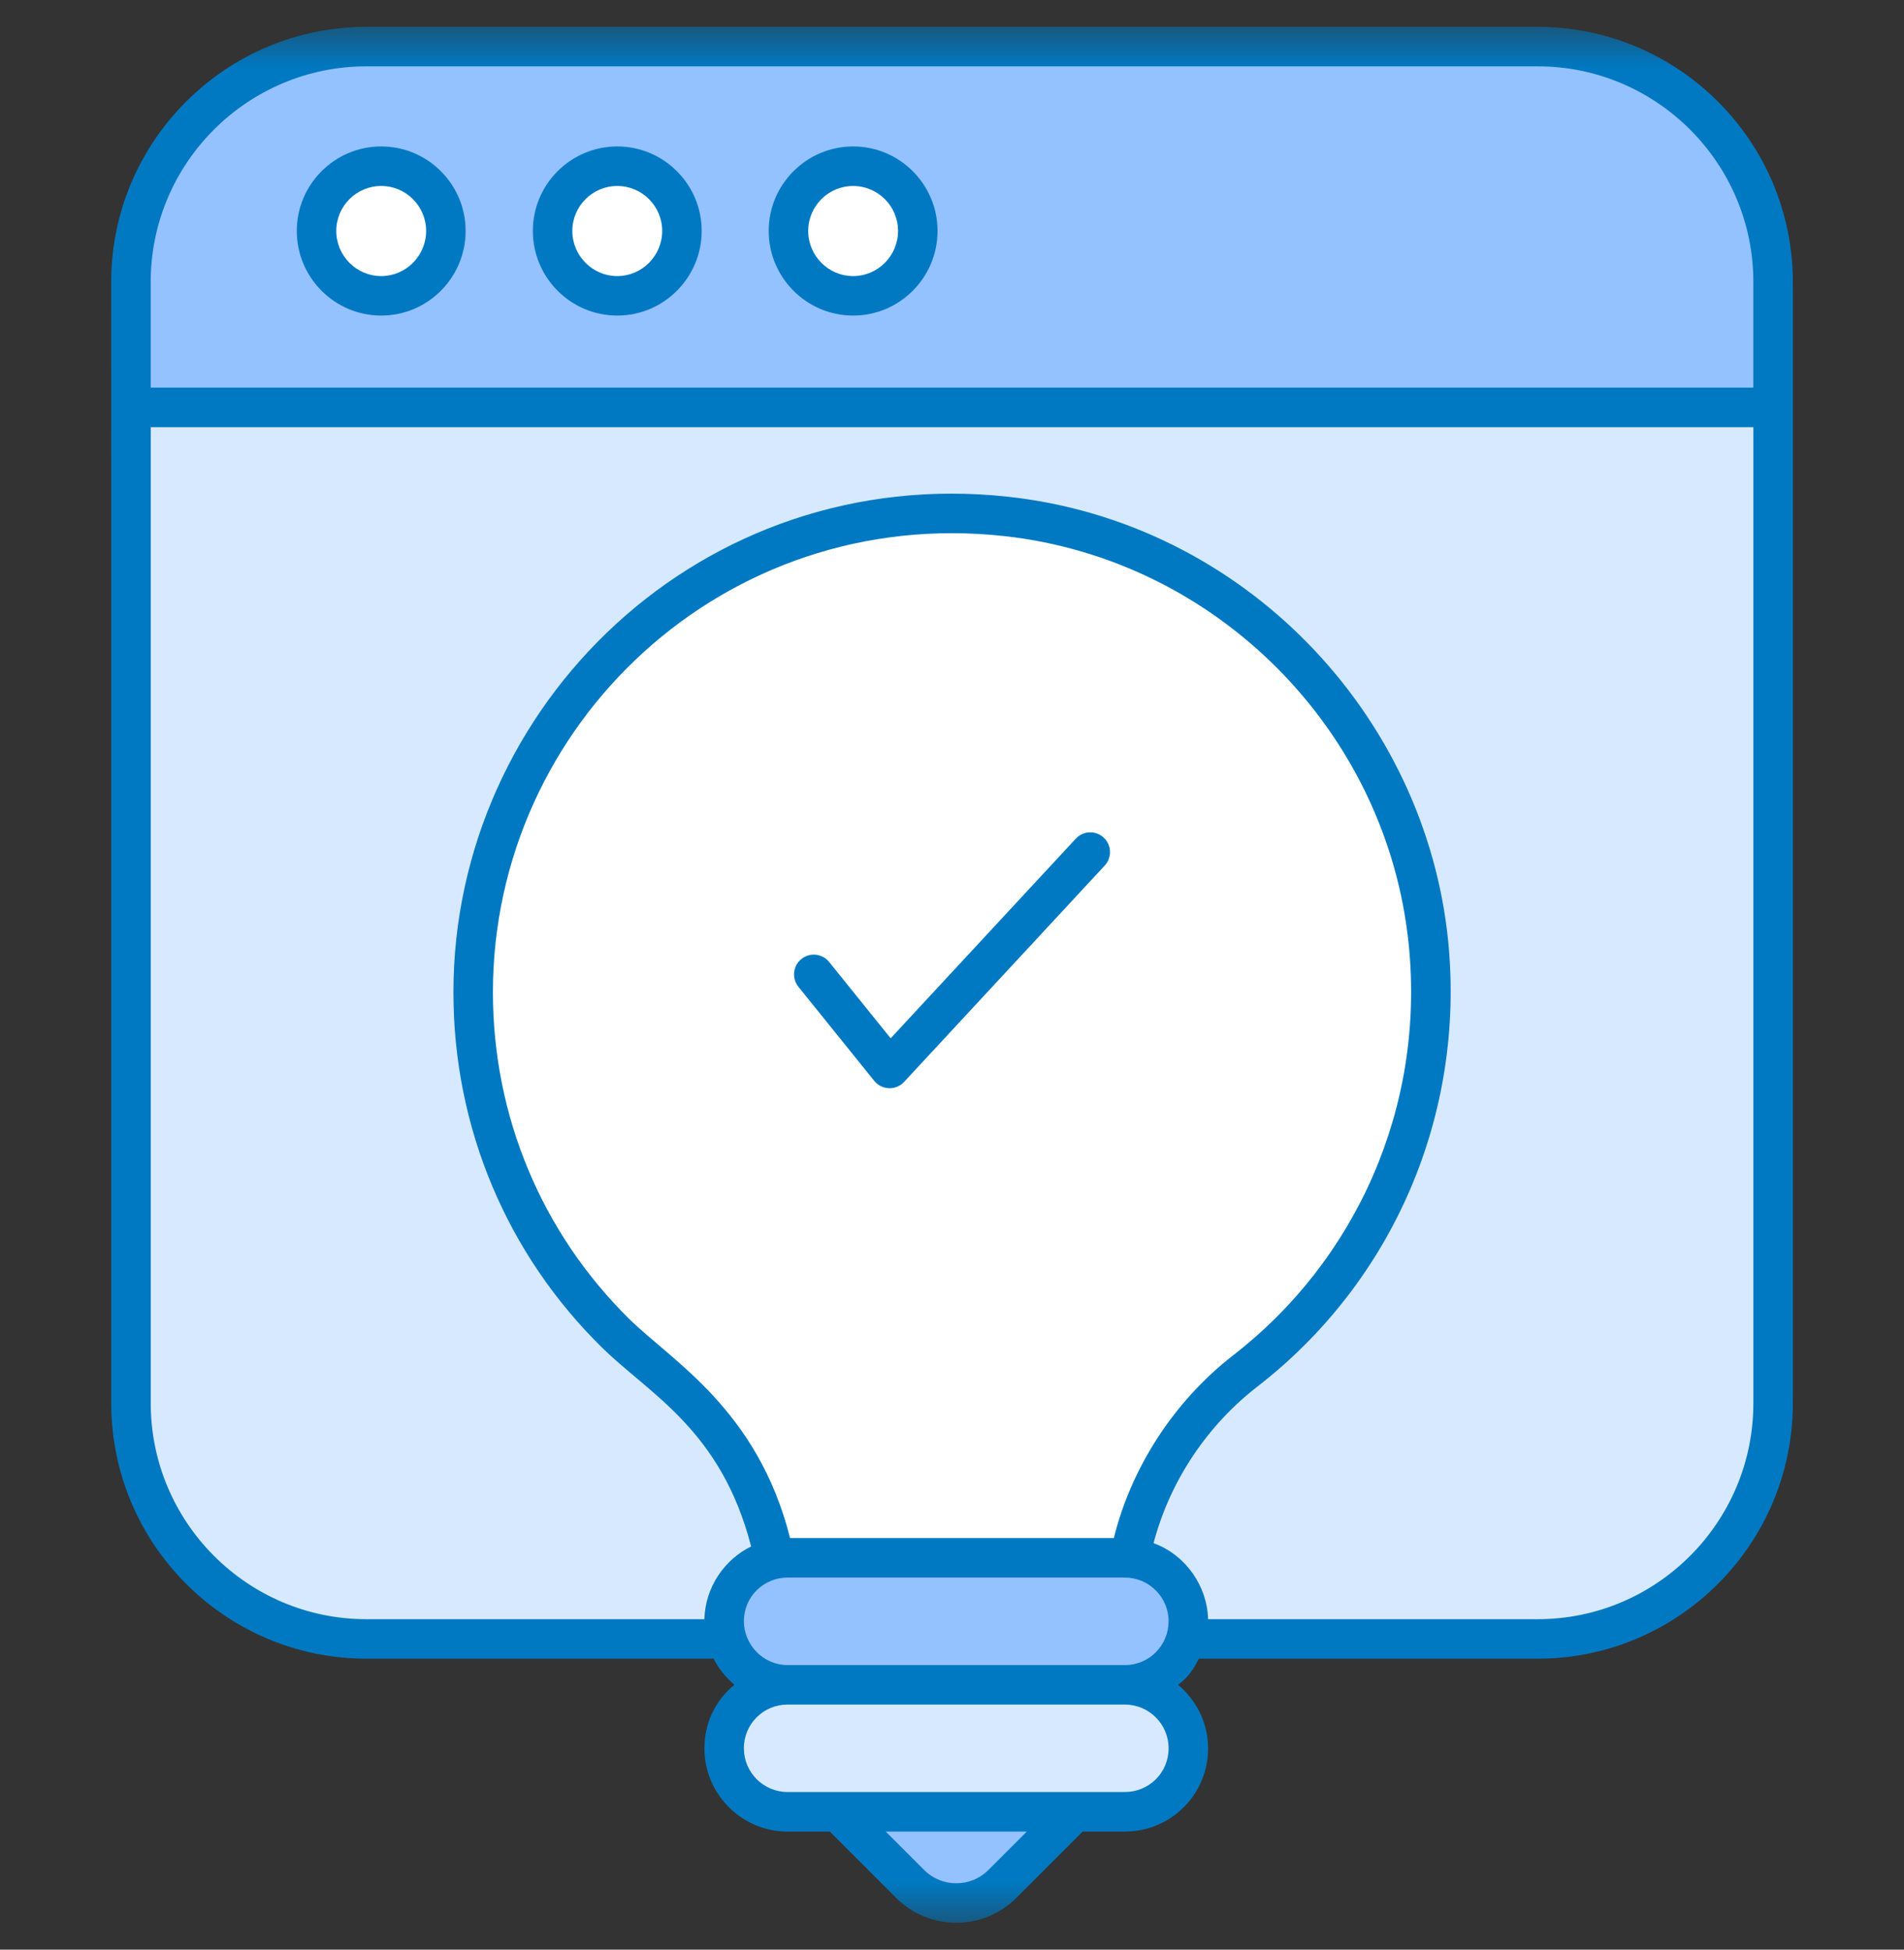<svg width="42" height="43" viewBox="0 0 42 43" fill="none" xmlns="http://www.w3.org/2000/svg">
<rect x="0" y="0" width="42" height="43" fill="#333333" stroke="none"/>
<mask id="mask0_2507_1317" style="mask-type:luminance" maskUnits="userSpaceOnUse" x="0" y="0" width="42" height="43">
<path d="M42 0.5H0V42.5H42V0.5Z" fill="white"/>
</mask>
<g mask="url(#mask0_2507_1317)">
<path d="M39.114 8.986V30.948C39.114 33.821 36.783 36.147 33.921 36.147H26.163C26.196 36.024 26.215 35.895 26.215 35.758C26.215 34.984 25.589 34.357 24.815 34.357H24.919C25.237 32.734 26.139 31.271 27.469 30.236C30.227 28.105 31.893 24.634 31.514 20.798C31.02 15.894 27.093 11.925 22.194 11.389C15.828 10.691 10.439 15.662 10.439 21.886C10.439 25.261 12.025 28.271 14.489 30.203C15.828 31.252 16.753 32.724 17.081 34.357H17.375C16.991 34.357 16.639 34.514 16.383 34.766C16.131 35.022 15.975 35.368 15.975 35.758C15.975 35.895 15.994 36.024 16.032 36.147H8.084C5.222 36.147 2.891 33.821 2.891 30.948V8.986H39.114Z" fill="#D7E9FF"/>
<path d="M39.115 8.985V6.219C39.115 3.352 36.786 1.027 33.918 1.027H8.087C5.22 1.027 2.891 3.352 2.891 6.219V8.985H39.115Z" fill="#94C1FF"/>
<path d="M9.837 5.093C9.837 5.885 9.198 6.524 8.411 6.524C7.624 6.524 6.984 5.885 6.984 5.093C6.984 4.305 7.624 3.666 8.411 3.666C9.198 3.666 9.837 4.305 9.837 5.093Z" fill="white"/>
<path d="M15.04 5.093C15.04 5.885 14.401 6.524 13.614 6.524C12.827 6.524 12.188 5.885 12.188 5.093C12.188 4.305 12.827 3.666 13.614 3.666C14.401 3.666 15.04 4.305 15.04 5.093Z" fill="white"/>
<path d="M20.247 5.093C20.247 5.885 19.608 6.524 18.821 6.524C18.034 6.524 17.395 5.885 17.395 5.093C17.395 4.305 18.034 3.666 18.821 3.666C19.608 3.666 20.247 4.305 20.247 5.093Z" fill="white"/>
<path d="M14.485 30.201C15.828 31.254 16.753 32.723 17.079 34.358H24.919C25.236 32.736 26.136 31.271 27.468 30.239C30.223 28.105 31.893 24.634 31.51 20.799C31.019 15.896 27.091 11.925 22.193 11.39C15.824 10.693 10.438 15.66 10.438 21.887C10.438 25.263 12.021 28.27 14.485 30.201Z" fill="white"/>
<path d="M26.213 35.758C26.213 36.147 26.056 36.494 25.805 36.75C25.548 37.002 25.202 37.158 24.812 37.158H17.373C16.599 37.158 15.973 36.532 15.973 35.758C15.973 35.369 16.129 35.022 16.381 34.766C16.637 34.514 16.989 34.357 17.373 34.357H24.812C25.586 34.357 26.213 34.984 26.213 35.758Z" fill="#94C1FF"/>
<path d="M26.214 38.559C26.214 38.951 26.057 39.295 25.808 39.552C25.552 39.804 25.203 39.961 24.815 39.961H17.375C16.6 39.961 15.973 39.334 15.973 38.559C15.973 38.402 15.999 38.254 16.042 38.114C16.112 37.905 16.23 37.718 16.382 37.565C16.639 37.317 16.992 37.16 17.375 37.16H24.815C25.434 37.16 25.957 37.556 26.144 38.114C26.187 38.254 26.214 38.402 26.214 38.559Z" fill="#D7E9FF"/>
<path d="M23.7 39.961L22.108 41.553C21.546 42.115 20.639 42.115 20.076 41.553L18.484 39.961H23.7Z" fill="#94C1FF"/>
<path d="M2.453 6.219C2.454 12.582 2.453 3.572 2.454 30.949C2.454 34.056 4.979 36.583 8.083 36.583H15.742C15.855 36.805 16.011 36.999 16.2 37.158C15.751 37.529 15.538 38.036 15.538 38.559C15.538 39.572 16.362 40.396 17.374 40.396H18.305L19.769 41.86C20.499 42.59 21.688 42.59 22.418 41.86L23.882 40.396H24.813C25.816 40.396 26.649 39.589 26.649 38.559C26.649 37.996 26.389 37.497 25.988 37.16C26.118 37.053 26.258 36.956 26.446 36.583H33.919C37.023 36.583 39.548 34.056 39.548 30.949C39.548 27.125 39.548 9.194 39.548 6.219C39.548 3.116 37.022 0.592 33.916 0.592H8.085C4.98 0.592 2.453 3.116 2.453 6.219ZM22.146 11.823C26.846 12.337 30.605 16.133 31.076 20.843C31.435 24.434 29.902 27.804 27.2 29.893C25.871 30.927 24.948 32.395 24.57 33.922H17.428C16.714 31.093 14.826 30.021 13.881 29.091C11.957 27.195 10.874 24.628 10.873 21.887C10.874 15.971 15.98 11.149 22.146 11.823ZM21.802 41.244C21.412 41.634 20.777 41.635 20.386 41.244L19.537 40.396H22.65L21.802 41.244ZM25.778 38.559C25.778 39.106 25.339 39.524 24.813 39.524C22.335 39.524 19.855 39.524 17.374 39.524C16.842 39.524 16.409 39.092 16.409 38.559C16.409 38.016 16.846 37.595 17.374 37.595H24.813C25.346 37.595 25.778 38.027 25.778 38.559ZM17.374 36.724C16.825 36.724 16.409 36.264 16.409 35.758C16.409 35.214 16.847 34.794 17.374 34.794H24.813C25.346 34.794 25.778 35.227 25.778 35.758C25.778 36.274 25.366 36.724 24.813 36.724H17.374ZM38.677 30.949C38.677 33.575 36.543 35.712 33.919 35.712H26.649C26.631 34.992 26.163 34.296 25.446 34.035C25.818 32.626 26.658 31.417 27.735 30.583C30.735 28.26 32.324 24.577 31.945 20.755C31.441 15.746 27.435 11.525 22.24 10.956C15.483 10.219 10.002 15.54 10.002 21.886V21.887C10.002 24.873 11.185 27.668 13.285 29.726C14.33 30.752 15.907 31.538 16.569 34.108C15.981 34.395 15.556 35.007 15.538 35.712H8.083C5.459 35.712 3.325 33.575 3.325 30.949V9.422H38.677V30.949ZM8.085 1.463H33.916C36.541 1.463 38.677 3.597 38.677 6.219V8.549H3.324V6.219C3.324 3.597 5.46 1.463 8.085 1.463Z" fill="#0079C2"/>
<path d="M8.409 6.96C9.436 6.96 10.271 6.122 10.271 5.093C10.271 4.066 9.436 3.23 8.409 3.23C7.382 3.23 6.547 4.066 6.547 5.093C6.547 6.122 7.382 6.96 8.409 6.96ZM8.409 4.102C8.955 4.102 9.4 4.546 9.4 5.093C9.4 5.642 8.955 6.089 8.409 6.089C7.863 6.089 7.418 5.642 7.418 5.093C7.418 4.546 7.863 4.102 8.409 4.102Z" fill="#0079C2"/>
<path d="M13.616 6.96C14.642 6.96 15.478 6.122 15.478 5.093C15.478 4.066 14.642 3.23 13.616 3.23C12.589 3.23 11.754 4.066 11.754 5.093C11.754 6.122 12.589 6.96 13.616 6.96ZM13.616 4.102C14.162 4.102 14.607 4.546 14.607 5.093C14.607 5.642 14.162 6.089 13.616 6.089C13.07 6.089 12.625 5.642 12.625 5.093C12.625 4.546 13.07 4.102 13.616 4.102Z" fill="#0079C2"/>
<path d="M18.819 6.96C19.845 6.96 20.681 6.122 20.681 5.093C20.681 4.066 19.845 3.23 18.819 3.23C17.793 3.23 16.957 4.066 16.957 5.093C16.957 6.122 17.793 6.96 18.819 6.96ZM18.819 4.102C19.365 4.102 19.81 4.546 19.81 5.093C19.81 5.642 19.365 6.089 18.819 6.089C18.273 6.089 17.828 5.642 17.828 5.093C17.828 4.546 18.273 4.102 18.819 4.102Z" fill="#0079C2"/>
<path d="M19.285 23.839C19.452 24.046 19.764 24.056 19.944 23.861L24.37 19.089C24.533 18.913 24.523 18.637 24.346 18.474C24.17 18.31 23.895 18.32 23.731 18.497L19.647 22.9L18.29 21.217C18.14 21.03 17.866 21 17.678 21.151C17.491 21.302 17.461 21.576 17.612 21.764L19.285 23.839Z" fill="#0079C2"/>
</g>
</svg>
